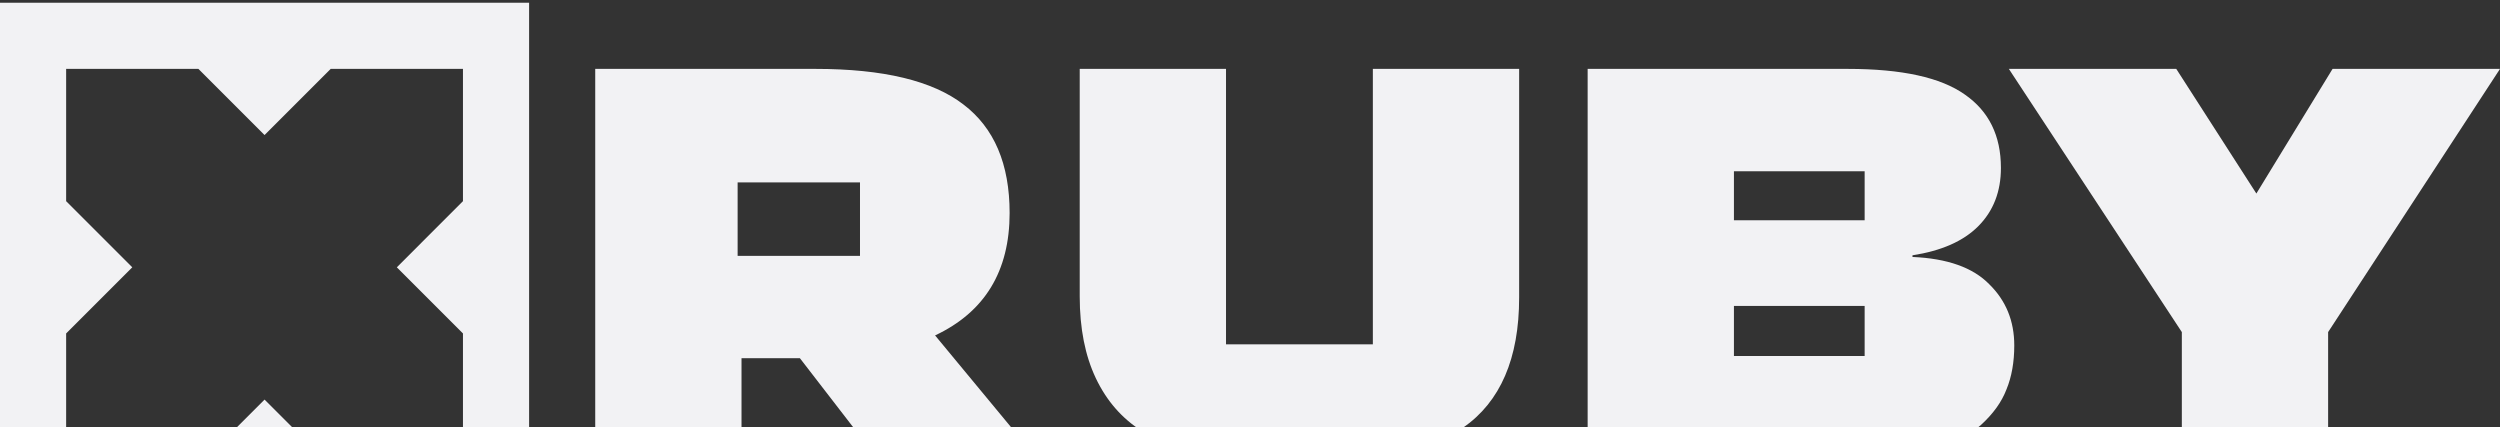 <svg width="720" height="123" viewBox="0 0 720 123" fill="none" xmlns="http://www.w3.org/2000/svg">
<rect x="0" y="0" width="720" height="123" fill="#333333" stroke="none"/>
<g style="mix-blend-mode:multiply">
<path d="M670.499 95.638V132.014H628.368V95.638L578.547 19.842H626.766L649.834 55.737L671.78 19.842H719.999L670.499 95.638Z" fill="#F2F2F4"/>
<path d="M499.373 49.328V63.429H519.077C525.164 63.429 537.018 63.429 537.018 63.429V56.058V49.328C537.018 49.328 525.912 49.328 520.679 49.328H499.373ZM499.373 88.107V102.529H519.557C526.179 102.529 537.018 102.529 537.018 102.529V95.318V88.107C537.018 88.107 526.766 88.107 520.358 88.107H499.373ZM530.771 132.014H457.242V19.842H532.213C547.698 19.842 558.912 22.299 565.853 27.214C572.795 32.021 576.266 39.072 576.266 48.366C576.266 55.203 574.077 60.812 569.698 65.192C565.426 69.465 559.125 72.243 550.795 73.525V74.005C560.834 74.433 568.203 77.05 572.902 81.857C577.708 86.558 580.111 92.433 580.111 99.484C580.111 104.291 579.363 108.511 577.868 112.143C576.48 115.776 574.023 119.194 570.499 122.399C567.082 125.497 562.009 127.901 555.281 129.61C548.552 131.213 540.383 132.014 530.771 132.014Z" fill="#F2F2F4"/>
<path d="M395.381 79.454V19.842H437.512V85.703C437.512 103.223 432.119 115.722 421.333 123.2C410.546 130.678 394.847 134.418 374.236 134.418C364.624 134.418 356.134 133.616 348.765 132.014C341.396 130.411 334.775 127.794 328.901 124.162C323.134 120.53 318.702 115.455 315.605 108.939C312.508 102.422 310.959 94.57 310.959 85.383V19.842H353.09V79.454C353.09 86.077 353.09 99.164 353.09 99.164H374.236H395.381C395.381 99.164 395.381 86.184 395.381 79.454Z" fill="#F2F2F4"/>
<path d="M171.426 132.013V19.841H234.863C254.407 19.841 268.611 23.26 277.475 30.097C286.339 36.827 290.771 47.243 290.771 61.345C290.771 78.117 283.615 89.868 269.305 96.599L298.62 132.013H252.645L230.378 103.169H228.455H213.557V132.013H171.426ZM212.436 52.531V73.684H230.698C236.679 73.684 247.679 73.684 247.679 73.684V63.108V52.531C247.679 52.531 236.251 52.531 229.416 52.531H212.436Z" fill="#F2F2F4"/>
<path fill-rule="evenodd" clip-rule="evenodd" d="M152.38 0.794H0V153.175H152.38V0.794ZM57.143 19.843H19.048V57.938L38.096 76.985L19.048 96.033V134.128H57.143L76.191 115.081L95.238 134.128H133.333V96.033L114.286 76.985L133.333 57.938V19.843H95.238L76.191 38.89L57.143 19.843Z" fill="#F2F2F4"/>
</g>
</svg>
